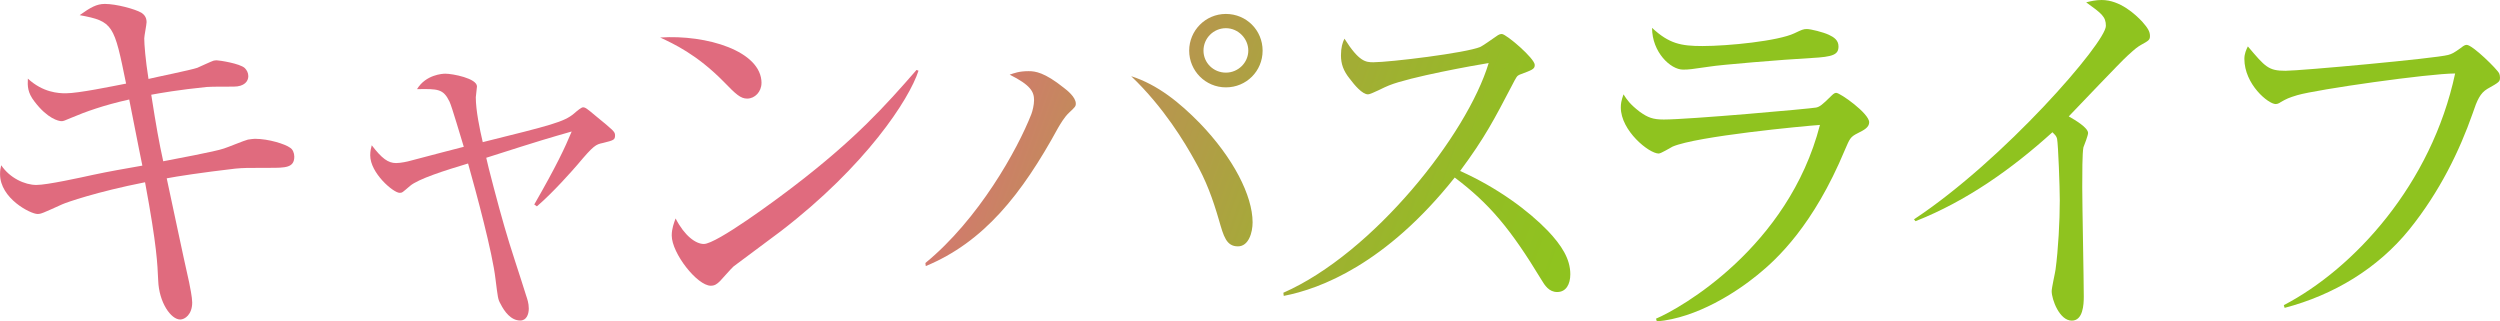 <?xml version="1.0" encoding="UTF-8"?><svg id="_レイヤー_2" xmlns="http://www.w3.org/2000/svg" xmlns:xlink="http://www.w3.org/1999/xlink" viewBox="0 0 471.88 60.66"><defs><style>.cls-1{fill:url(#_名称未設定グラデーション_29-6);}.cls-2{fill:url(#_名称未設定グラデーション_29-5);}.cls-3{fill:url(#_名称未設定グラデーション_29-7);}.cls-4{fill:url(#_名称未設定グラデーション_29-8);}.cls-5{fill:url(#_名称未設定グラデーション_29-3);}.cls-6{fill:url(#_名称未設定グラデーション_29-4);}.cls-7{fill:url(#_名称未設定グラデーション_29-2);}.cls-8{fill:url(#_名称未設定グラデーション_29);}</style><linearGradient id="_名称未設定グラデーション_29" x1="110.63" y1="60.06" x2="310.12" y2="131.4" gradientUnits="userSpaceOnUse"><stop offset=".2" stop-color="#e06b7e"/><stop offset=".38" stop-color="#bd9055"/><stop offset=".55" stop-color="#a4ab37"/><stop offset=".7" stop-color="#94bc25"/><stop offset=".8" stop-color="#8fc31f"/></linearGradient><linearGradient id="_名称未設定グラデーション_29-2" x1="116.11" y1="44.75" x2="315.59" y2="116.09" xlink:href="#_名称未設定グラデーション_29"/><linearGradient id="_名称未設定グラデーション_29-3" x1="123.88" y1="23.02" x2="323.36" y2="94.36" xlink:href="#_名称未設定グラデーション_29"/><linearGradient id="_名称未設定グラデーション_29-4" x1="131.85" y1=".74" x2="331.33" y2="72.08" xlink:href="#_名称未設定グラデーション_29"/><linearGradient id="_名称未設定グラデーション_29-5" x1="137.07" y1="-13.87" x2="336.56" y2="57.47" xlink:href="#_名称未設定グラデーション_29"/><linearGradient id="_名称未設定グラデーション_29-6" x1="143.78" y1="-32.62" x2="343.26" y2="38.72" xlink:href="#_名称未設定グラデーション_29"/><linearGradient id="_名称未設定グラデーション_29-7" x1="152.25" y1="-56.31" x2="351.73" y2="15.03" xlink:href="#_名称未設定グラデーション_29"/><linearGradient id="_名称未設定グラデーション_29-8" x1="157.43" y1="-70.79" x2="356.91" y2=".55" xlink:href="#_名称未設定グラデーション_29"/></defs><g id="_レイヤー_1-2"><path class="cls-8" d="m37.3,12.77c.51-.22,2.55-1.17,2.99-1.31.22-.07.44-.07.66-.07.44,0,4.31.58,5.26,1.46.36.37.66.88.66,1.53,0,.95-.73,1.97-2.77,1.97-2.19,0-4.02,0-5.11.07-5.11.51-8.91,1.17-10.44,1.46.95,6.06,1.46,8.91,2.26,12.56,1.83-.37,9.85-1.83,11.46-2.41.73-.22,3.87-1.53,4.53-1.68.51-.07,1.02-.15,1.31-.15,2.63,0,5.77,1.02,6.64,1.68.51.29.8,1.02.8,1.68,0,2.12-1.68,2.12-4.74,2.12-4.31,0-4.75,0-6.42.15-6.28.73-11.02,1.46-12.92,1.83,1.17,5.4,2.99,14.16,4.23,19.64.15.73.58,2.85.58,3.8,0,2.26-1.39,3.21-2.26,3.21-1.75,0-4.01-3.21-4.16-7.37-.15-3.14-.22-6.35-2.48-18.54-9.2,1.82-14.82,3.8-15.62,4.16-3.72,1.68-4.02,1.83-4.67,1.83-1.31,0-7.08-2.92-7.08-7.52,0-.66.07-1.09.22-1.68,1.61,2.41,4.45,3.72,6.64,3.72,2.04,0,8.32-1.39,10.66-1.9,3.07-.66,6.06-1.17,9.34-1.75-.29-1.46-.58-2.77-2.48-12.48-4.89,1.09-8.32,2.34-10.88,3.43-1.39.58-1.53.66-1.9.66-.51,0-2.63-.44-5.11-3.72-1.31-1.68-1.31-2.92-1.24-4.31,2.85,2.63,5.77,2.77,7.15,2.77,2.41,0,8.69-1.31,11.39-1.83-2.26-11.1-2.41-11.75-8.76-12.92,2.04-1.46,3.21-2.12,4.75-2.12,2.12,0,5.69.95,6.93,1.68.29.22.95.66.95,1.75,0,.44-.44,2.63-.44,3.07,0,1.09.22,4.01.8,7.66,1.46-.36,8.03-1.68,9.27-2.12Z"/><path class="cls-7" d="m100.83,38.62c4.23-7.37,5.77-10.66,7.08-13.8-4.53,1.31-4.96,1.39-16.13,4.96.22,1.17,2.34,9.27,3.43,12.99,1.02,3.65,2.99,9.42,4.09,12.99.22.66.51,1.46.51,2.48,0,1.1-.44,2.26-1.61,2.26-1.75,0-2.99-1.68-3.72-3.14-.51-.88-.51-1.24-.95-4.67-.58-5.04-3.58-16.13-5.18-21.83-4.38,1.31-9.42,2.92-10.95,4.23-1.46,1.24-1.46,1.31-1.97,1.31-1.17,0-5.55-3.72-5.55-7.08,0-.8.15-1.39.29-1.9,1.9,2.48,3.07,3.36,4.6,3.36.88,0,2.19-.29,2.7-.44,5.77-1.53,6.42-1.68,10.07-2.63-.51-1.61-2.26-7.66-2.7-8.54-1.17-2.41-2.19-2.41-6.13-2.34,1.68-2.77,4.89-2.92,5.33-2.92,1.39,0,5.99.88,5.99,2.41,0,.29-.22,1.75-.22,2.04,0,2.48.73,5.99,1.31,8.47,12.92-3.21,15.33-3.8,17.23-5.4.66-.58,1.39-1.17,1.68-1.17.44,0,.66.15,2.48,1.68,3.21,2.63,3.58,2.92,3.58,3.58,0,.88-.22.95-2.26,1.46-1.39.29-1.75.44-4.82,4.09-.95,1.1-4.6,5.26-7.67,7.88l-.51-.36Z"/><path class="cls-5" d="m143.73,15.69c0,1.61-1.24,2.92-2.7,2.92-1.24,0-2.12-.8-4.45-3.21-5.11-5.18-9.49-7.15-11.97-8.32,8.76-.58,19.13,2.55,19.13,8.61Zm29.64-2.34c-1.75,5.4-9.93,17.96-25.99,30.29-1.39,1.02-7.66,5.69-8.91,6.64-.51.44-2.19,2.41-2.56,2.77-.58.58-1.02.88-1.75.88-2.55,0-7.37-6.13-7.37-9.49,0-1.31.44-2.41.73-3.21,1.68,3.28,3.8,4.82,5.33,4.82,2.41,0,13.72-8.39,16.86-10.8,11.75-8.98,17.37-15.26,23.29-22.05l.37.15Z"/><path class="cls-6" d="m174.67,49.64c10.07-8.25,17.37-21.39,20-28.1.22-.58.51-1.75.51-2.63,0-1.61-.66-2.85-4.6-4.82.88-.29,1.75-.66,3.58-.66,1.24,0,2.99.22,6.64,3.14.58.44,2.26,1.75,2.26,2.99,0,.51-.15.66-1.24,1.68-.95.88-1.68,2.19-2.12,2.92-6.86,12.56-14.02,21.53-24.96,26.06l-.07-.58Zm51.76-26.43c6.35,6.57,10,13.72,10,18.76,0,1.9-.73,4.53-2.77,4.53-2.19,0-2.7-1.9-3.58-4.96-1.17-4.02-2.41-7.45-4.53-11.17-1.9-3.43-5.84-10.07-12.04-15.99,5.04,1.61,9.2,5.04,12.92,8.83Zm4.96-6.72c-3.87,0-6.93-3.14-6.93-6.93s3.07-6.93,6.93-6.93,6.93,3.07,6.93,6.93-3.07,6.93-6.93,6.93Zm0-11.17c-2.34,0-4.23,1.9-4.23,4.23s1.9,4.16,4.23,4.16,4.23-1.9,4.23-4.16-1.9-4.23-4.23-4.23Z"/><path class="cls-2" d="m242.23,55.26c16.94-7.45,34.67-29.78,38.76-43.36-2.77.44-14.89,2.63-18.83,4.23-.66.22-3.36,1.68-3.94,1.68-1.09,0-2.55-1.75-3.43-2.92-1.24-1.53-1.68-2.85-1.68-4.45,0-1.46.29-2.41.66-3.14,2.77,4.38,4.02,4.45,5.48,4.45,2.99,0,17.59-1.75,20.22-2.92.44-.22,2.12-1.39,2.85-1.9.66-.51.95-.51,1.17-.51.8,0,6.2,4.6,6.2,5.84,0,.8-.51.95-2.85,1.83-.51.22-.58.36-1.53,2.19-3.21,6.13-5.04,9.71-9.71,15.99,7.01,3.14,12.85,7.45,16.57,11.31,2.55,2.7,4.23,5.26,4.23,8.18,0,1.9-.8,3.36-2.48,3.36-1.53,0-2.34-1.24-2.99-2.34-5.84-9.64-9.85-14.38-16.35-19.27-12.99,16.35-25.4,21.02-32.27,22.34l-.07-.58Z"/><path class="cls-1" d="m312.57,60.15c4.53-1.9,24.97-13.43,30.95-36.57-3.14.22-23.21,2.12-27.81,4.09-.44.22-2.19,1.31-2.63,1.31-1.83,0-7.15-4.31-7.15-8.69,0-.66.07-1.24.51-2.48.66,1.02,1.17,1.83,3.07,3.29,1.53,1.09,2.48,1.46,4.53,1.46,4.74,0,27.67-2.04,28.76-2.26.66-.15,1.09-.44,2.92-2.26.44-.44.66-.51.88-.51.73,0,6.21,3.87,6.21,5.55,0,.95-.95,1.46-2.12,2.04-1.46.73-1.53,1.02-2.48,3.21-5.91,14.16-12.7,20.51-16.5,23.58-3.94,3.21-11.39,8.1-18.98,8.76l-.15-.51Zm8.76-51.46c4.89,0,14.31-.95,17.37-2.41,1.39-.66,1.68-.8,2.34-.8.73,0,3.07.58,4.16,1.09.95.44,1.82,1.02,1.82,2.19,0,1.53-.95,1.97-5.11,2.19-5.4.29-17.45,1.31-19.13,1.61-3.58.51-3.94.58-5.11.58-2.34,0-5.84-3.28-5.84-7.88,3.21,2.99,5.47,3.43,9.49,3.43Z"/><path class="cls-3" d="m361.28,41.39c16.94-11.17,36.21-33.36,36.21-36.5,0-1.75-.8-2.34-3.72-4.45.88-.22,1.82-.44,2.92-.44,3.5,0,6.42,2.77,7.66,4.09,1.02,1.17,1.46,1.83,1.46,2.7,0,.73-.22.88-1.68,1.68-.73.44-.95.58-2.55,2.04-1.24,1.1-9.34,9.64-11.1,11.46,1.17.66,3.65,2.12,3.65,3.14,0,.44-.73,2.34-.88,2.7-.22,1.09-.22,5.04-.22,7.52,0,3.29.29,17.67.29,20.66,0,1.53-.15,4.53-2.26,4.53-2.34,0-3.8-4.02-3.8-5.55,0-.66.66-3.5.73-4.09.51-3.8.8-9.12.8-13.07,0-2.48-.29-10.44-.51-11.61-.15-.51-.22-.58-.88-1.24-7.66,6.93-16.21,12.99-25.84,16.79l-.29-.36Z"/><path class="cls-4" d="m431.07,57.6c13.29-6.93,27.89-22.85,32.34-43.73-4.96,0-25.99,2.99-29.78,4.09-1.68.51-1.97.66-3.14,1.31-.07.07-.51.37-.95.37-1.39,0-5.91-3.72-5.91-8.54,0-.95.36-1.75.66-2.34,3.28,3.87,3.87,4.6,7.08,4.6,2.85,0,28.4-2.34,30.73-2.99.73-.22.95-.29,2.48-1.39.44-.37.73-.51,1.02-.51,1.09,0,5.84,4.67,6.13,5.4.07.15.15.44.15.73,0,.8-.07.88-2.41,2.19-1.31.8-1.9,2.04-2.77,4.67-2.41,6.86-6.13,14.67-11.97,21.9-5.99,7.37-14.31,12.34-23.5,14.75l-.15-.51Z"/></g></svg>